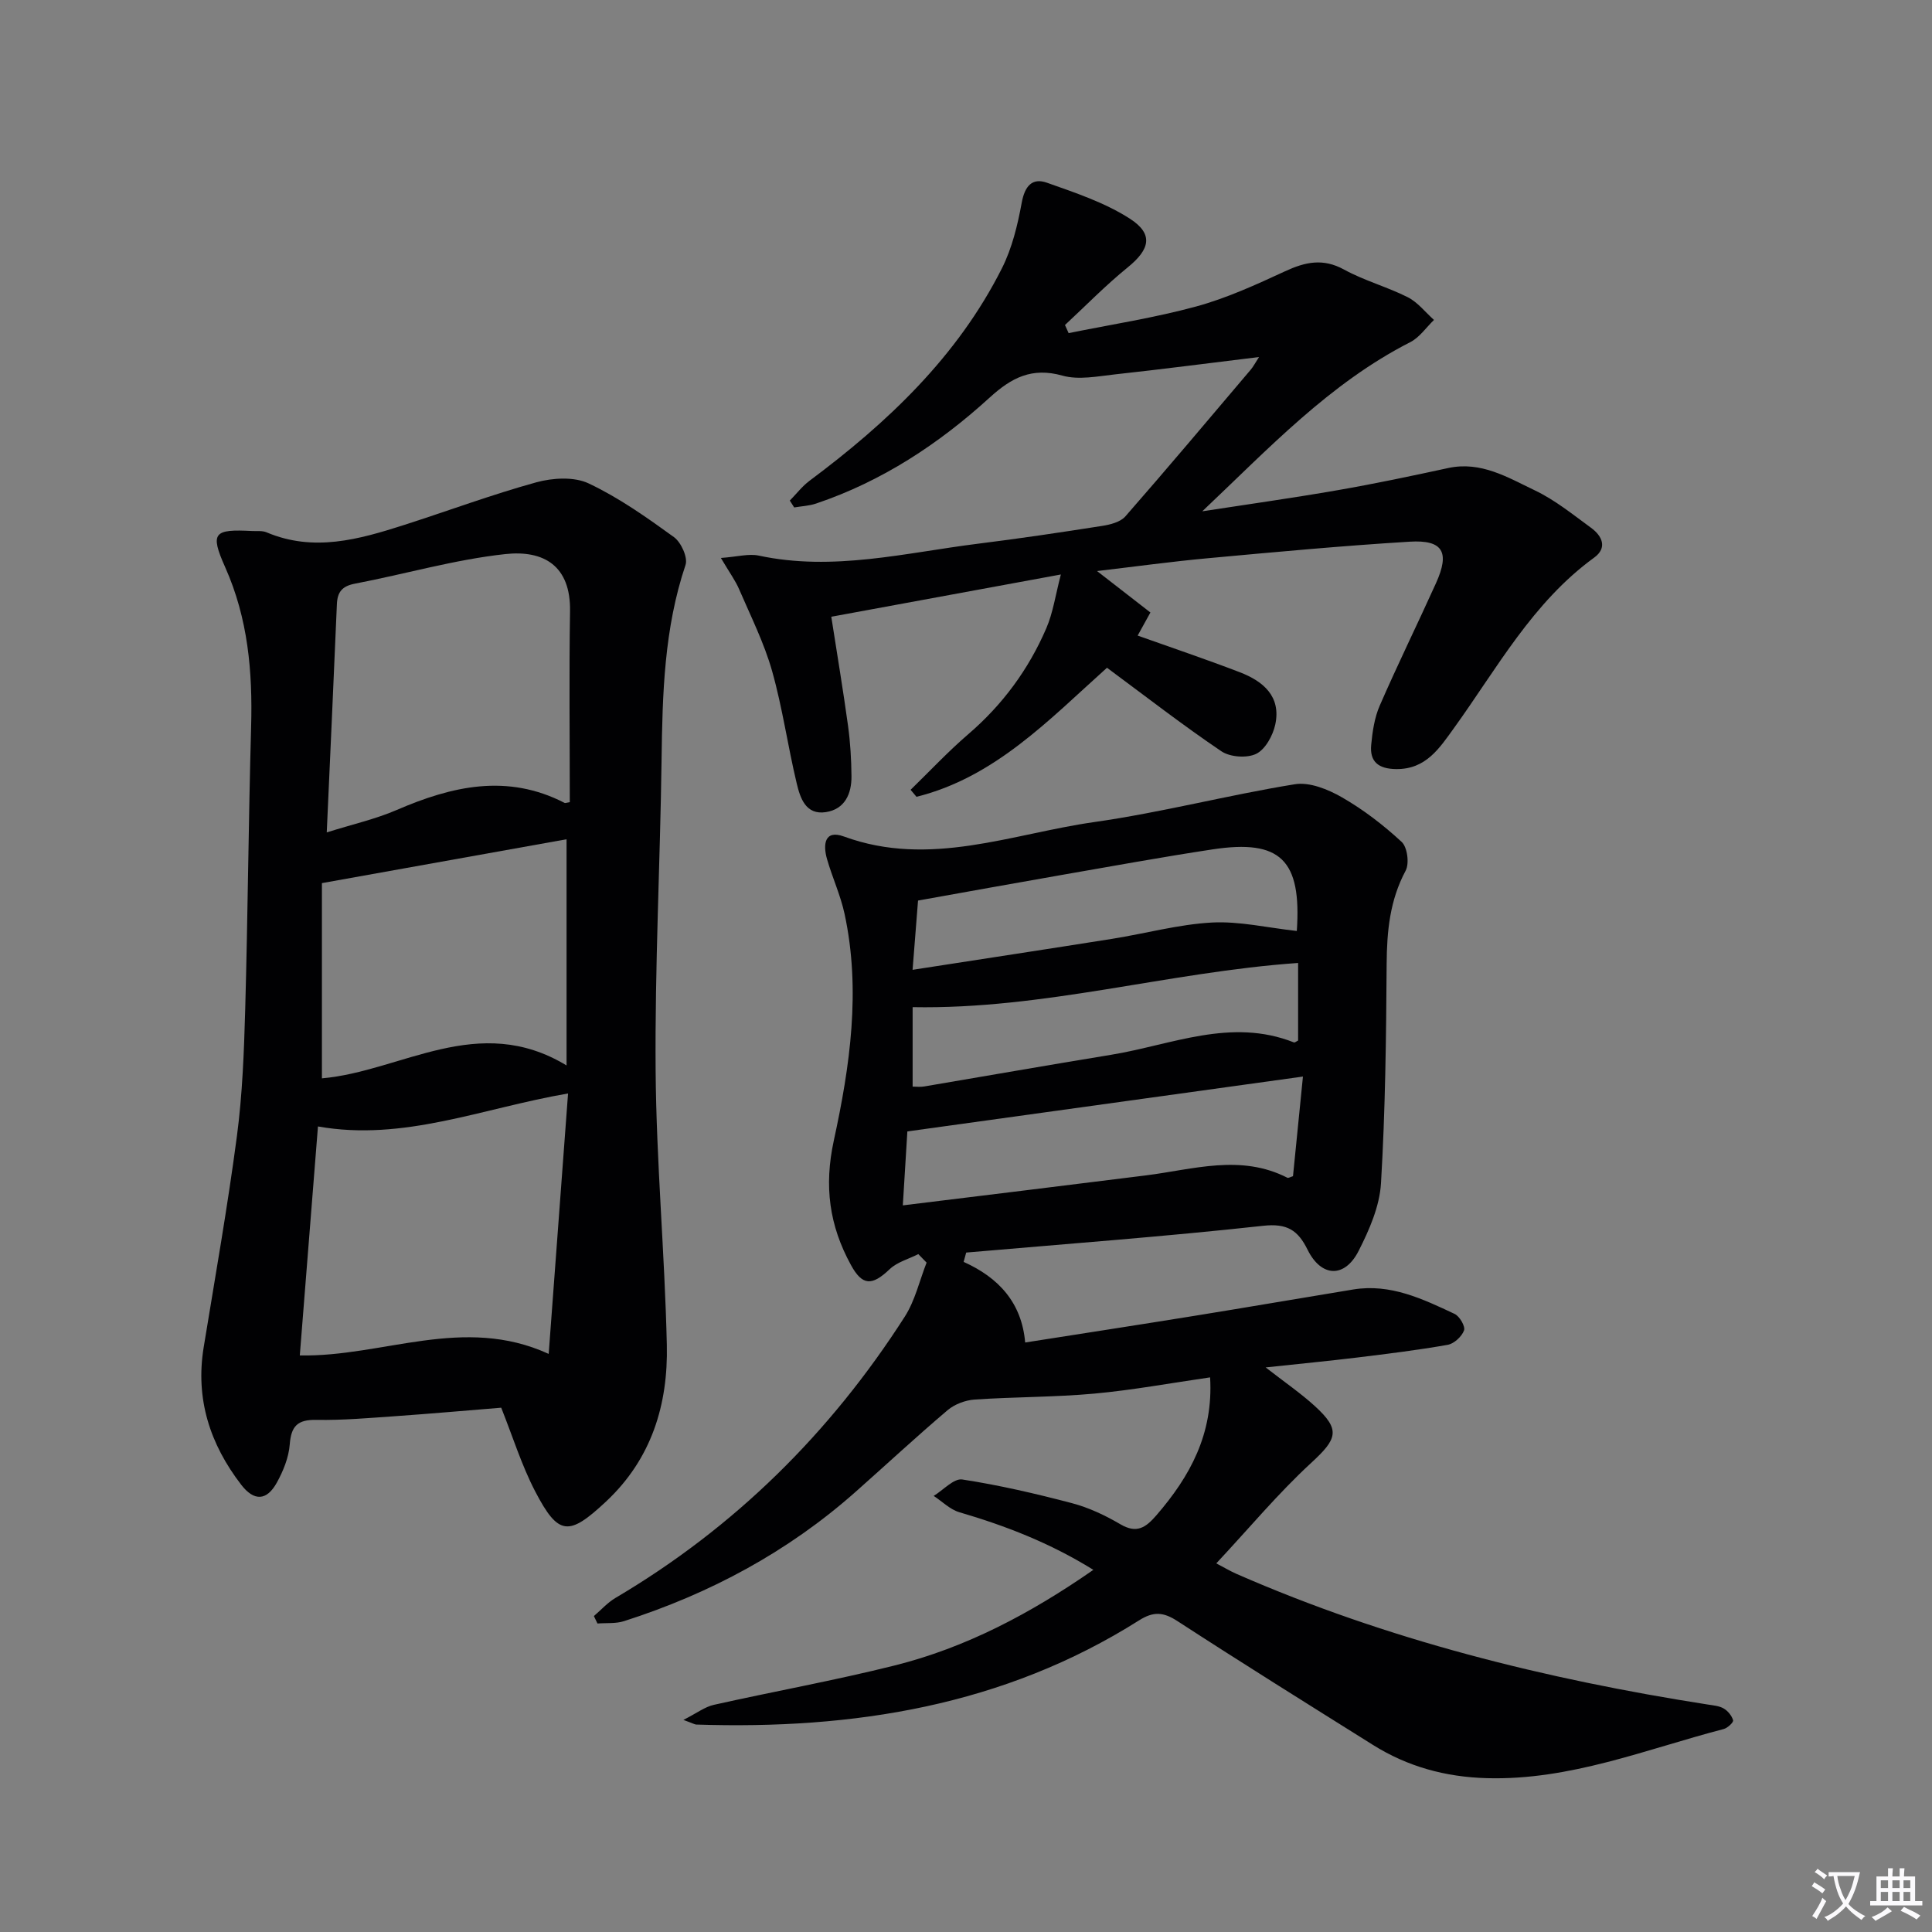 <svg enable-background="new 0 0 400 400" viewBox="0 0 400 400" xmlns="http://www.w3.org/2000/svg"><rect x="0" y="0" width="400" height="400" fill="#808080" stroke="none"/><path d="m377.9 391.2c-.2.3-.4.5-.6.8-.7-.6-1.4-1-2.2-1.5.2-.3.4-.5.5-.8.6.4 1.4.8 2.3 1.5zm-1.8 6.1c-.2-.2-.5-.4-.9-.6.4-.6.8-1.2 1.2-1.9s.7-1.3.9-1.9c.3.3.5.5.8.7-.7 1.3-1.4 2.6-2 3.7zm2.2-9c-.3.3-.5.5-.6.8-.6-.6-1.3-1.1-2-1.5.3-.3.5-.5.6-.7.6.5 1.3.9 2 1.4zm.3.2v-.9h2 4.5c-.3 1.3-.6 2.5-1 3.6s-.9 2.1-1.4 3c.4.5 1 1 1.6 1.4s1.2.8 1.9 1.1c-.3.2-.5.4-.8.8-.4-.3-1-.7-1.6-1.2s-1.2-1.1-1.6-1.6c-.5.6-1.1 1.1-1.7 1.6s-1.4.9-2.1 1.4c-.1-.3-.3-.5-.7-.8.6-.2 1.2-.5 1.9-1s1.4-1.1 2-1.8c-.5-.8-.9-1.6-1.2-2.5s-.6-2-.8-3.2c-.4.1-.7.1-1 .1zm2.5 2.7c.3 1 .7 1.7 1 2.2.3-.5.6-1.1 1-2s.6-1.9.9-3h-3.2-.4c.1.9.3 1.8.7 2.8z" fill="#fbfafc"/><path d="m396.5 388.5v1.5 3.6h1.5v.9c-.4 0-1 0-1.7 0h-7.9c-.5 0-.9 0-1.2 0v-.9h1.3v-3.5c0-.7 0-1.2 0-1.6h2.4c0-.8 0-1.4 0-1.7h1c0 .3-.1.8-.1 1.7h1.5c0-.8 0-1.4 0-1.7h1c0 .3-.1.9-.1 1.7zm-8.2 9.2c-.2-.3-.5-.5-.8-.8.8-.3 1.4-.6 1.9-.9s1-.7 1.4-1.1c.3.3.6.5.9.8-1.6 1-2.8 1.6-3.4 2zm2.6-6.8v-1.6h-1.5v1.6zm0 2.7v-1.9h-1.5v1.9zm2.4-2.7v-1.6h-1.5v1.6zm0 2.7v-1.9h-1.5v1.9zm.2 2 .7-.8c.4.2.9.5 1.6.8s1.3.7 1.8 1c-.3.3-.5.5-.8.8-.4-.3-1.5-1-3.3-1.8zm2-4.7v-1.6h-1.4v1.6zm0 2.7v-1.9h-1.4v1.9z" fill="#fbfafc"/><g fill="#010103"><path d="m199.51 261.26c7.25 3.26 12.03 8.44 12.74 16.69 12.16-1.91 23.61-3.67 35.05-5.52 10.97-1.77 21.92-3.66 32.89-5.46 7.68-1.25 14.35 1.95 20.97 5.06 1.03.48 2.26 2.59 1.95 3.42-.46 1.27-2.06 2.74-3.38 2.98-6.21 1.1-12.47 1.86-18.73 2.63-5.93.72-11.88 1.29-18.96 2.05 3.92 3.05 7.24 5.32 10.18 8 5.39 4.92 4.66 6.78-.77 11.78-6.82 6.28-12.79 13.47-19.63 20.79 1.73.91 2.92 1.62 4.17 2.17 31.22 13.67 63.99 21.8 97.55 27.05 1.14.18 2.38.27 3.33.82.87.51 1.69 1.51 1.95 2.45.11.41-1.13 1.59-1.93 1.8-16.17 4.22-31.84 10.66-49.05 10.18-8.58-.24-16.41-2.38-23.61-6.9-13.53-8.48-27.08-16.93-40.47-25.63-2.91-1.89-4.95-2.02-7.93-.14-28.05 17.73-59.18 22.63-91.68 21.57-.31-.01-.62-.22-2.66-.96 2.8-1.42 4.45-2.71 6.3-3.12 12.46-2.79 25.05-5.05 37.43-8.15 14.77-3.7 28.08-10.72 41.15-19.8-9.02-5.6-18.2-9.13-27.75-11.93-1.94-.57-3.55-2.23-5.31-3.38 1.98-1.2 4.16-3.66 5.91-3.4 7.64 1.17 15.21 2.93 22.7 4.9 3.5.92 6.91 2.53 10.04 4.37 3.42 2.01 5.28.67 7.49-1.89 6.94-8.04 11.78-16.82 11.09-28.52-8.06 1.16-15.98 2.63-23.96 3.36-8.23.75-16.53.67-24.78 1.23-1.93.13-4.16.97-5.62 2.21-6.47 5.49-12.69 11.27-19.04 16.9-14.02 12.43-30.17 21.08-47.94 26.77-1.71.55-3.66.34-5.5.49-.25-.51-.49-1.02-.74-1.54 1.48-1.27 2.82-2.78 4.47-3.76 24.68-14.57 44.49-34.18 59.9-58.24 2.13-3.33 3.04-7.43 4.51-11.18-.57-.59-1.14-1.18-1.71-1.76-2 1.02-4.38 1.64-5.93 3.12-3.67 3.5-5.67 3.45-8.03-.88-4.46-8.15-5.6-16.27-3.53-25.79 3.34-15.35 5.62-31.1 2.22-46.88-.83-3.86-2.53-7.52-3.63-11.34-.85-2.94-.59-6.19 3.5-4.69 17.76 6.51 34.69-.55 51.82-2.99 13.93-1.98 27.63-5.58 41.53-7.83 3.06-.5 6.89 1.06 9.76 2.71 4.44 2.55 8.6 5.75 12.36 9.23 1.18 1.09 1.62 4.47.82 5.96-3.28 6.13-3.88 12.53-3.93 19.3-.1 15.14-.27 30.3-1.17 45.4-.28 4.77-2.42 9.67-4.64 14.03-2.89 5.67-7.74 5.45-10.56-.26-2.01-4.06-4.24-5.5-9.22-4.95-20.44 2.24-40.97 3.76-61.46 5.54-.17.65-.35 1.29-.53 1.93zm-12.59-11.7c17.47-2.15 33.91-4.14 50.35-6.21 9.79-1.23 19.59-4.46 29.27.49.21.11.6-.16 1.16-.32.67-6.75 1.36-13.59 2.06-20.63-27.52 3.82-54.39 7.55-81.9 11.36-.24 3.87-.55 8.96-.94 15.31zm81.57-56.81c1.01-14.71-3.37-19.02-17.4-16.9-10.49 1.59-20.94 3.5-31.4 5.32-9.77 1.7-19.53 3.48-29.62 5.28-.35 4.49-.69 8.83-1.13 14.34 14.51-2.25 27.94-4.29 41.35-6.42 6.88-1.1 13.71-2.99 20.62-3.37 5.7-.3 11.5 1.08 17.58 1.75zm.27 6.62c-26.96 1.89-52.64 9.65-79.81 9.15v16.45c.77 0 1.58.11 2.34-.02 12.9-2.18 25.79-4.45 38.71-6.56 12.54-2.05 24.85-7.74 37.89-2.57.19.08.53-.23.87-.39 0-5.25 0-10.52 0-16.06z"/><path d="m103.77 291.45c-7.04.57-14.45 1.23-21.86 1.75-5.47.38-10.95.87-16.42.77-3.86-.07-5.21 1.26-5.5 5.07-.21 2.71-1.34 5.51-2.68 7.93-2.1 3.79-4.72 3.87-7.37.43-6.47-8.4-9.52-17.76-7.77-28.46 2.38-14.56 4.95-29.09 6.88-43.71 1.15-8.7 1.47-17.54 1.72-26.33.54-19.46.68-38.93 1.22-58.39.32-11.42-.62-22.43-5.38-33.1-3.2-7.17-2.3-7.88 5.6-7.47 1 .05 2.1-.1 2.97.27 9.75 4.13 19.12 1.48 28.45-1.51 9.14-2.93 18.16-6.29 27.4-8.84 3.39-.93 7.82-1.2 10.83.22 6.26 2.95 12.03 7.04 17.67 11.12 1.49 1.08 2.92 4.24 2.4 5.77-4.43 13.15-4.78 26.7-4.96 40.35-.29 21.45-1.4 42.9-1.23 64.34.15 18.93 1.89 37.85 2.32 56.78.28 12.33-3.15 23.61-12.59 32.44-7.7 7.2-9.85 7.15-14.68-2.13-2.8-5.39-4.62-11.28-7.02-17.3zm-41.7-10.82c17.27.33 33.84-8.41 51.53-.32 1.39-18.72 2.69-36.19 4.01-53.92-17.8 3.06-34.04 9.98-51.78 6.83-1.29 16.18-2.51 31.63-3.76 47.41zm55.9-114.55c0-13.31-.16-26.43.05-39.55.15-9.32-5.35-12.69-13.43-11.81-10.46 1.14-20.71 4.13-31.1 6.12-2.64.5-3.63 1.71-3.74 4.23-.66 15.54-1.37 31.07-2.1 47.27 5.37-1.69 10.09-2.75 14.45-4.63 11.48-4.96 22.92-7.61 34.81-1.47.12.06.32-.04 1.06-.16zm-.67 54.51c0-16.77 0-32 0-46.83-16.4 2.94-33.12 5.94-50.65 9.08v40.42c16.48-1.44 32.35-13.76 50.65-2.67z"/><path d="m149.25 115.52c3.44-.25 5.76-.93 7.84-.49 15.41 3.31 30.38-.59 45.47-2.47 8.57-1.07 17.11-2.34 25.64-3.68 1.69-.26 3.77-.8 4.8-1.97 8.77-10.02 17.33-20.21 25.95-30.37.5-.59.86-1.29 1.72-2.62-10.45 1.27-20.12 2.54-29.81 3.59-3.62.4-7.54 1.2-10.89.26-6.34-1.78-10.55.42-15.09 4.56-10.51 9.58-22.29 17.33-35.91 21.92-1.44.49-3.02.55-4.54.81-.3-.47-.61-.94-.91-1.42 1.35-1.37 2.55-2.95 4.07-4.09 16.17-12.06 30.63-25.71 39.84-43.99 2.11-4.18 3.26-8.97 4.11-13.61.63-3.4 2.14-5.21 5.22-4.12 5.88 2.08 11.98 4.11 17.16 7.44 4.97 3.2 4.16 6.36-.44 10.09-4.56 3.7-8.68 7.93-12.99 11.93.25.56.51 1.12.76 1.68 8.82-1.79 17.75-3.16 26.42-5.52 6.33-1.73 12.41-4.52 18.4-7.29 4.17-1.93 7.85-2.74 12.2-.35 4.19 2.3 8.92 3.57 13.2 5.73 2.07 1.05 3.63 3.1 5.42 4.7-1.62 1.56-2.99 3.62-4.91 4.6-16.72 8.52-29.38 22.09-43.06 35.02 9.34-1.44 18.7-2.75 28.01-4.37 7.67-1.33 15.3-2.94 22.91-4.59 6.8-1.47 12.36 1.97 17.96 4.64 4.15 1.98 7.85 4.99 11.6 7.73 2.31 1.68 3.46 4.14.65 6.18-12.75 9.27-20.09 22.91-29.02 35.29-3.02 4.18-5.81 8.57-12 8.49-3.61-.05-5.47-1.49-5.14-5.01.26-2.75.68-5.63 1.77-8.13 3.71-8.53 7.82-16.88 11.65-25.36 2.9-6.42 1.45-9-5.46-8.58-13.92.85-27.82 2.14-41.71 3.42-7.56.69-15.08 1.73-23.01 2.66 3.9 3.03 7.46 5.79 11.05 8.58-1.11 2-1.81 3.28-2.64 4.78 7.19 2.56 14.23 4.93 21.15 7.59 4.84 1.86 8.59 5 7.34 10.83-.49 2.27-2.05 5.13-3.94 6.06-1.91.94-5.42.69-7.22-.53-7.98-5.39-15.6-11.31-23.68-17.29-12 10.76-23.21 22.68-39.44 26.72-.41-.48-.81-.97-1.22-1.45 3.97-3.86 7.76-7.92 11.95-11.52 7.09-6.09 12.47-13.4 16.14-21.91 1.4-3.24 1.9-6.87 3.02-11.15-16.4 3.02-31.78 5.85-47.53 8.75 1.23 7.91 2.46 15.24 3.47 22.6.47 3.45.68 6.95.71 10.43.03 3.64-1.38 6.81-5.29 7.42-4.19.65-5.33-2.93-6.05-5.95-1.85-7.72-2.94-15.64-5.1-23.27-1.64-5.8-4.4-11.3-6.8-16.87-.76-1.8-1.95-3.41-3.8-6.53z"/></g></svg>